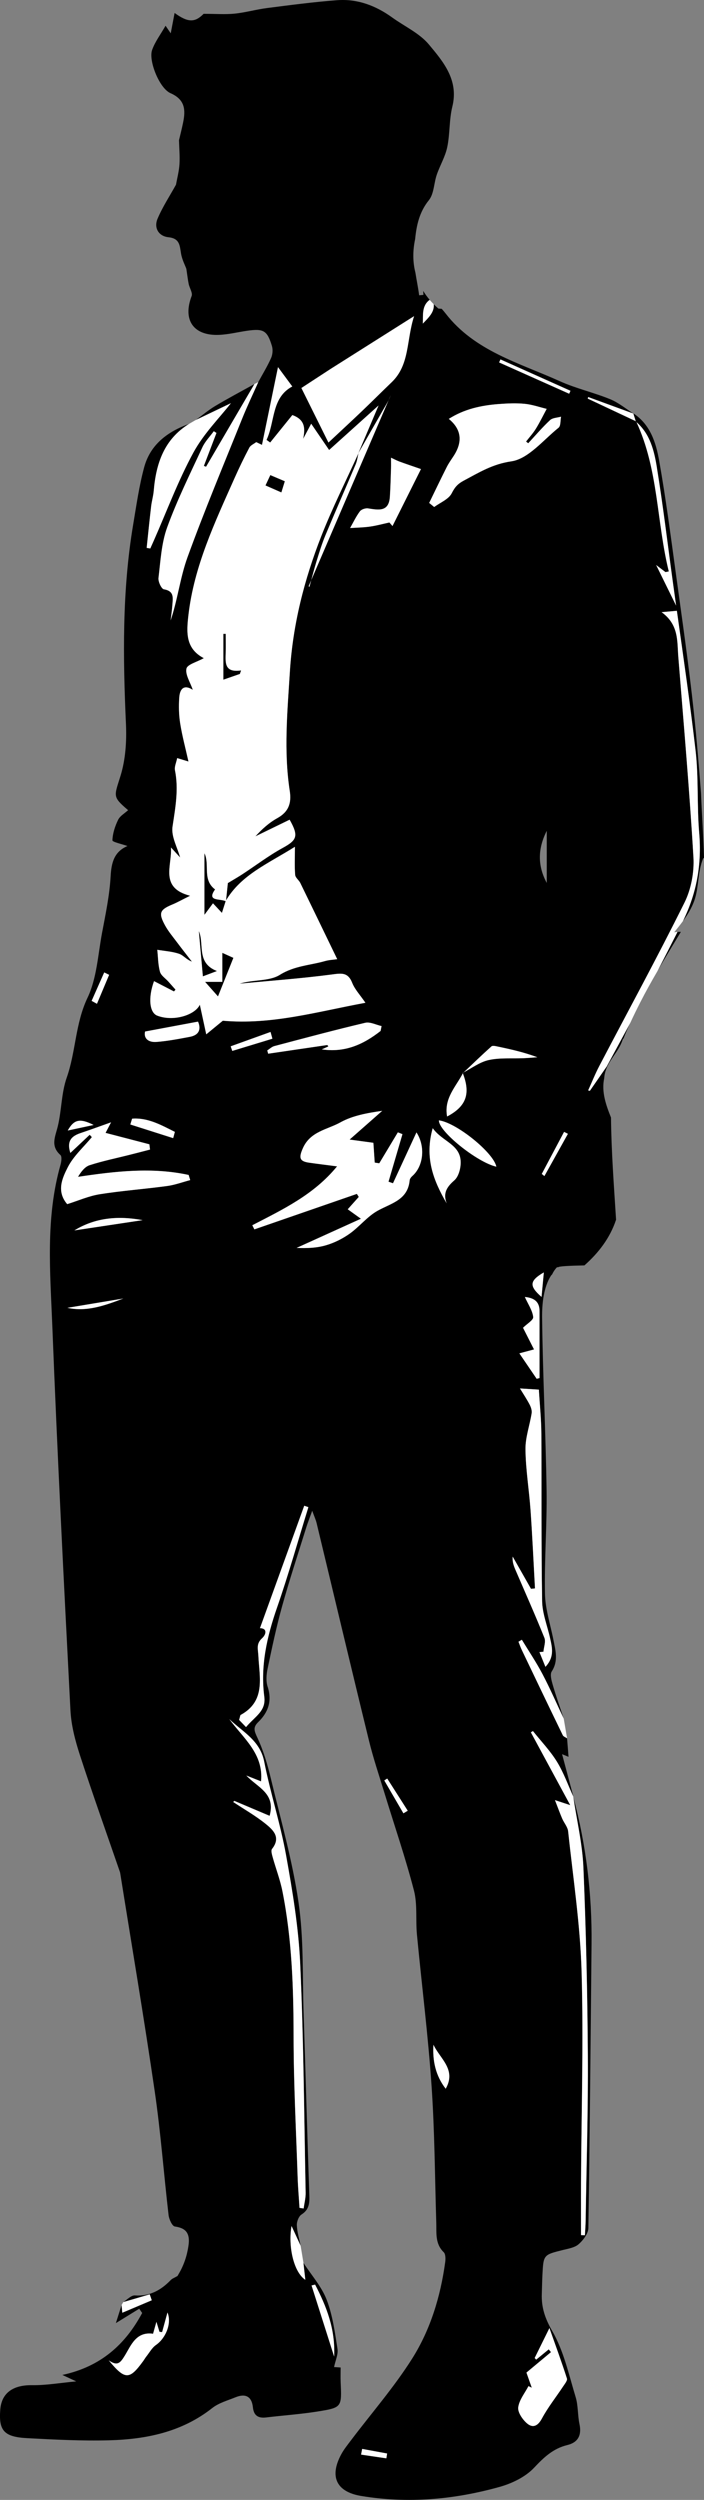 <?xml version="1.0" encoding="UTF-8"?>
<svg id="Layer_2" data-name="Layer 2" xmlns="http://www.w3.org/2000/svg" viewBox="0 0 269.09 954.48">
  <rect x="0" y="0" width="269.09" height="954.48" fill="#808080" stroke="none"/>
  <defs>
    <style>
      .cls-1, .cls-2 {
        stroke-width: 0px;
      }

      .cls-2 {
        fill: #fff;
      }
    </style>
  </defs>
  <g id="Layer_1-2" data-name="Layer 1">
    <g>
      <path class="cls-1" d="m258.94,355.81c-2.53,4.99-5.08,9.98-7.66,14.94,2.92-5.03,5.96-9.99,8.97-14.96-.5,0-.93,0-1.3.02Z"/>
      <path class="cls-1" d="m219.11,686.01c.15.98.3,1.97.47,2.95,1.33,8.03,3.07,16.04,3.41,24.11,1.01,23.94,1.54,47.91,1.69,71.87.13,20.97-.52,41.94-.84,62.92-.03,1.86-.18,3.72-.28,5.59l.38.09c.56-.96.94-1.96.95-2.89.57-36.14.85-72.29,1.22-108.44.2-19.05-2.06-37.79-7-56.2ZM82.27,155.01c-2.6,1.55-4.94,3.54-7.39,5.33,5.01-2.4,10.02-4.8,13.39-6.41-3.2,4.11-7.45,8.57-11.05,13.62l1.56.85c.92-1.27,1.99-2.47,2.91-3.75.34.22.68.44,1.02.66-1.61,4.19-3.21,8.39-4.82,12.59.29.11.57.22.85.32,6.16-10.52,12.32-21.05,18.48-31.58-4.99,2.77-10.05,5.44-14.95,8.37Z"/>
      <path class="cls-1" d="m138.75,132.21c.44-.44.79-.86.98-1.04-.37.28-.71.6-.98,1.04Z"/>
      <path class="cls-1" d="m67.86,868.98c.41-.66.78-1.31,1.1-1.94-.38.65-.75,1.29-1.1,1.94Z"/>
      <path class="cls-1" d="m267.94,302.82c-.79-10.16-1.64-20.67-2.76-31.16-1.88-17.49-4.41-34.91-6.8-52.35-1.99-14.47-3.87-28.97-6.42-43.35-1.22-6.92-3.36-13.88-9.91-18.15v.05c-2.92-1.86-5.68-4.16-8.85-5.45-6.3-2.57-13.05-4.08-19.24-6.87-15.48-6.99-32.52-11.47-43.65-25.87-.47-.6-.97-1.19-1.48-1.76-.42-.03-.85-.05-1.27-.09-.63-.54-1.22-1.1-1.78-1.66.33,3-2.02,5.17-4.16,7.39.14-3.26-.48-6.78,2.62-9.06-.94-1.1-1.76-2.24-2.48-3.41.03.5.06,1.01.09,1.51-.55.05-1.09.11-1.64.16-.37-2.88-.98-5.77-1.43-8.65-1.04-4.09-1.04-8.42-.1-12.82.51-5.18,1.59-10.32,5.24-14.83,1.99-2.46,1.91-6.51,3.03-9.75,1.22-3.56,3.25-6.9,4-10.53,1.06-5.06.71-10.43,1.94-15.43,2.52-10.15-3.42-17.13-8.95-23.75-3.62-4.33-9.32-6.91-14.06-10.33-6.29-4.53-13.27-7.16-21.02-6.58-8.94.67-17.85,1.85-26.75,2.99-4.16.53-8.24,1.71-12.41,2.14-3.57.36-7.21.07-11.87.07-3.2,3.23-5.79,3.54-11.09-.33-.55,2.92-1.02,5.37-1.48,7.78-.64-.93-1.31-1.91-1.98-2.9-1.88,3.3-4.02,6.09-5.14,9.26-1.44,4.06,2.78,14.63,7.03,16.49,5.6,2.45,5.81,6.38,4.82,11.2-.46,2.27-1.04,4.51-1.57,6.77.08,3.06.36,6.13.18,9.17-.16,2.61-.86,5.19-1.32,7.78-2.39,4.32-5.14,8.49-7.06,13.02-1.48,3.51.44,6.66,4.12,7.05,4.3.45,4.34,3.02,4.84,6.12.37,2.38,1.57,4.62,2.05,5.95.38,2.49.56,4.15.89,5.77.33,1.58,1.59,3.42,1.12,4.64-3.45,9.06.62,15.17,10.39,14.81,3.64-.14,7.24-1.06,10.86-1.58,6.23-.89,7.65-.11,9.45,5.82.43,1.4.27,3.28-.33,4.62-1.41,3.16-3.24,6.13-4.9,9.18-.17.39-.35.78-.52,1.17-1.92,4.26-3.92,8.48-5.66,12.81-7.07,17.59-14.41,35.09-20.88,52.89-2.81,7.72-3.75,16.12-6.45,24.12.23-1.96.54-3.91.67-5.88.17-2.6.85-5.33-3.23-6-.95-.16-2.25-2.93-2.08-4.34.79-6.49,1.12-13.26,3.32-19.31,3.8-10.45,8.78-20.47,13.46-30.58.39-.84.89-1.62,1.44-2.38l-1.56-.85c-1.19,1.69-2.32,3.44-3.31,5.26-5.85,10.75-10.15,22.35-15.12,33.58-.44,1.02-.9,2.03-1.35,3.04-.46-.08-.92-.15-1.38-.22.56-5.29,1.09-10.58,1.71-15.86.23-1.97.82-3.91.99-5.89.88-10.48,3.98-19.76,13.55-25.63-8.21,2.94-14.82,7.85-17.19,16.53-1.95,7.19-2.99,14.64-4.23,22-4.24,25.27-3.89,50.7-2.74,76.19.29,6.53-.17,13.45-2.07,19.63-2.46,7.95-3.19,7.96,2.89,13.15-1.32,1.21-3.1,2.19-3.82,3.68-1.19,2.43-2.09,5.19-2.18,7.84-.03.64,3.61,1.4,5.75,2.17-5.05,2.15-6.15,6.27-6.44,11.59-.4,7.26-1.94,14.48-3.29,21.66-1.56,8.32-1.99,17.27-5.54,24.69-4.69,9.84-4.45,20.53-7.94,30.47-2.07,5.87-1.94,12.47-3.42,18.6-.95,3.93-2.91,7.5,1.01,10.97.63.55.37,2.52.04,3.69-5.79,20.3-3.95,41.05-3.14,61.62,1.91,48.94,4.4,97.85,6.93,146.76.3,5.71,1.81,11.48,3.59,16.96,4.88,14.99,10.2,29.84,15.33,44.74.06.16.08.33.11.49,4.44,27.78,9.14,55.52,13.2,83.36,2.28,15.64,3.45,31.45,5.28,47.16.19,1.57,1.38,4.17,2.38,4.31,2.38.33,3.74,1.09,4.49,2.14,1.33,1.86.93,4.64.28,7.62-.39,1.8-1.12,4.29-2.59,7.12-.01.02-.03.04-.04.07-.32.63-.69,1.28-1.1,1.94-1.21.71-2.06.99-2.6,1.56-3.76,3.89-8.01,6.26-13.71,5.87-1.43-.09-2.97,1.65-4.46,2.55,3.38-.99,6.76-1.97,10.14-2.96.25.75.51,1.5.77,2.26-3.58,1.51-7.16,3.03-11.26,4.76-.11-1.18-.19-2.05-.27-2.92-.61,1.92-1.22,3.85-2.18,6.88,3.73-2.3,6.33-3.9,8.93-5.5.37.55.75,1.09,1.12,1.64-6.42,11.97-15.79,20.5-30.51,23.65,2.24,1.04,3.44,1.59,5.32,2.46-6.19.57-11.55,1.52-16.89,1.45-7.2-.11-11.63,2.9-12.15,9.26-.66,8.05,1.37,10.49,10.22,10.96,10.47.56,20.97,1.1,31.44.82,14.16-.38,27.73-3.16,39.33-12.29,2.52-1.99,5.92-2.91,8.99-4.16,3.71-1.5,6.13-.3,6.57,3.81.33,3.2,2,4.27,5.03,3.92,6.6-.79,13.25-1.24,19.8-2.29,9.19-1.47,9.15-1.65,8.72-11.1-.08-1.81-.01-3.63-.01-5.69-1.15-.07-2.16-.14-2.51-.16.51-2.51,1.64-4.86,1.3-6.98-1-6.34-1.86-12.87-4.16-18.79-1.96-5.05-5.83-9.37-8.86-14.02.24,2.07.47,4.14.73,6.48-4.37-2.86-6.66-12.59-5.27-20.55,1.09,2.38,2.28,4.96,3.47,7.55-.52-2.61-1.33-5.2-1.44-7.83-.06-1.38.71-3.42,1.78-4.1,2.9-1.85,3.1-4.27,2.99-7.29-.8-23.31-1.42-46.61-2.19-69.92-.46-13.97.09-28.11-1.92-41.86-2.33-16.03-6.83-31.75-10.63-47.55-1.26-5.25-2.82-10.53-5.09-15.39-1.16-2.48-1.84-3.93.26-5.96,3.87-3.75,5.41-8.08,3.64-13.54-.69-2.11-.48-4.7-.01-6.94,1.67-7.96,3.35-15.93,5.53-23.76,2.81-10.08,6.1-20.03,9.21-30.03.57-1.84,1.29-3.63,2.31-6.46.84,2.3,1.38,3.47,1.68,4.7,6.67,27.67,13.23,55.36,20,83.01,1.65,6.77,3.9,13.4,5.94,20.07,3.79,12.39,8.01,24.66,11.26,37.18,1.39,5.36.61,11.25,1.15,16.86,1.83,19.22,4.26,38.38,5.58,57.63,1.2,17.44,1.27,34.95,1.81,52.43.12,3.94-.49,7.97,2.84,11.21.74.71.74,2.54.57,3.79-1.79,13.09-5.62,25.72-12.61,36.8-6.89,10.91-15.47,20.75-23.29,31.08-1.4,1.86-2.9,3.69-3.97,5.74-4.45,8.45-1.57,14.09,7.68,15.64,17.92,3,35.59,1.4,52.92-3.43,4.79-1.33,9.93-3.81,13.24-7.33,3.77-4,7.3-7.35,12.73-8.67,4.04-.98,5.53-3.72,4.63-7.96-.73-3.41-.47-7.07-1.48-10.37-2.59-8.53-4.53-17.56-8.91-25.14-2.78-4.81-4.2-9.03-4.02-14.22.09-2.5.12-5,.25-7.49.4-7.48.42-7.44,7.87-9.3,2.09-.52,4.52-.9,6-2.23.98-.87,2.01-2.04,2.73-3.28l-.38-.09c-.49-.02-.99-.05-1.48-.07,0-6.7-.03-13.41,0-20.12.14-26.81.99-53.64.22-80.42-.51-17.9-3.24-35.75-5.14-53.61-.18-1.69-1.57-3.23-2.28-4.89-.85-1.97-1.58-3.99-2.76-7.03,2.42.79,3.45,1.13,5.84,1.91-5.36-9.9-10.2-18.85-15.05-27.8.26-.17.52-.33.79-.5,3.1,3.9,6.6,7.54,9.19,11.75,2.55,4.14,4.21,8.85,6.25,13.32.02.05.05.1.07.15-1.46-5.47-2.92-10.95-4.37-16.39.42.18,1.19.5,2.47,1.02-.21-2.61-.38-4.84-.56-7.07-.56-.39-1.38-.65-1.64-1.19-5.28-10.86-10.5-21.75-15.71-32.64-.47-.99-.82-2.03-1.23-3.05.43-.25.86-.5,1.28-.76,2.65,4.37,5.52,8.61,7.9,13.12,2.92,5.55,5.43,11.32,8.11,16.99-1.4-4.26-2.91-8.49-4.16-12.79-.48-1.68-1.17-4.04-.41-5.22,2.61-4.04,1.44-7.99.64-12.05-1.15-5.86-3.11-11.71-3.23-17.59-.26-13.13.81-26.27.62-39.39-.33-21.98-1.45-43.95-1.71-65.92-.07-5.49.59-11.83,3.4-16.17.1-.16.24-.29.4-.42.46-.99,1.08-1.93,1.86-2.76.18-.02.36-.02.53-.03.25-.37,4.22-.58,9.98-.69,5.43-4.8,9.8-10.5,12.1-17.45-.82-13-1.81-25.99-1.94-39.01-1.96-4.85-3.69-9.87-2.6-14.99.05-.59.12-1.19.26-1.79,1.12-5.07,5.4-8.25,6.85-13.15.02-.06.1-.12.24-.18.81-2.04,1.68-4.06,2.6-6.05-2.95,5.5-5.95,10.97-8.91,16.47.01.01.01.02.02.03-2.19,3.15-4.38,6.31-6.56,9.47-.21-.06-.43-.11-.64-.17,1.41-3.1,2.67-6.28,4.25-9.3,10.89-20.78,22.14-41.39,32.58-62.4,1.13-2.27,2-4.82,2.58-7.45.07-.33.14-.66.21-.99.57-2.96.79-5.98.63-8.82-1.49-25.56-3.73-51.08-5.78-76.61-.48-5.9.26-12.22-6.39-17.02,2.36-.22,3.56-.33,5.83-.53,2.51,17.78,5.1,35.56,7.15,53.4,1.2,10.38.49,20.97,1.39,31.41.55,6.38.23,12.57-1.01,18.55-.06.34-.14.68-.21,1.01-1.07,4.83-2.74,9.55-5.03,14.15,1.77-2.41,3.35-4.94,4.37-7.81,1.86-5.26,1.22-10.97,3.39-16.14.04-.09.16-.16.33-.23-.2-8.24-.83-16.49-1.15-24.72ZM59.61,895.33c-1.52,1.06-2.5,2.91-3.7,4.42-.41.51-.73,1.1-1.12,1.64-5.3,7.3-6.95,7.35-13.17-.15,3.3,2.28,4.37.94,6.1-1.88,2.35-3.81,4.25-9.25,10.79-8.32.36-1.27.75-2.65,1.28-4.55.51,1.67.84,2.75,1.17,3.83.34.03.68.06,1.02.09.65-2.4,1.3-4.79,2.04-7.49,1.71,4.11-.65,9.8-4.41,12.41Zm60.83-23.06c4.31,8.31,7.76,16.85,7.28,27.49-3.1-9.76-5.87-18.46-8.64-27.16l1.36-.33Zm29.01-693.53c.04-1.33,0-2.66,0-3.98,1.07.5,2.11,1.07,3.21,1.48,2.42.89,4.86,1.7,8.23,2.87-3.72,7.45-7.29,14.59-10.87,21.74-.39-.46-.79-.91-1.19-1.36-2.47.53-4.92,1.22-7.42,1.57-2.51.36-5.06.39-7.6.56,1.22-2.15,2.28-4.42,3.75-6.38.57-.76,2.14-1.28,3.14-1.12,3.99.61,7.93,1.43,8.31-4.45.24-3.64.32-7.29.44-10.93Zm-24.34,220.25c-7.54,1.11-15.07,2.22-22.61,3.32l-.34-1.24c.9-.57,1.73-1.4,2.71-1.66,11.55-3.06,23.1-6.15,34.72-8.89,1.89-.44,4.17.79,6.26,1.25-.12.62-.25,1.23-.38,1.85-6.43,5.04-13.47,8.37-22.47,7.04.84-.37,1.68-.75,2.52-1.12l-.41-.55Zm-36.33,2.26c-.2-.59-.4-1.17-.6-1.76,5.07-1.83,10.15-3.65,15.23-5.48.24.86.47,1.72.71,2.58-5.11,1.55-10.23,3.11-15.34,4.66Zm-29.89-26.63c2.57,1.33,5.1,2.64,7.62,3.94.19-.23.38-.46.58-.7-.91-1.02-1.82-2.05-2.74-3.07-1.1-1.24-2.81-2.31-3.2-3.75-.74-2.68-.73-5.58-1.03-8.39,2.81.48,5.72.65,8.37,1.56,1.61.54,2.81,2.25,4.87,2.97-1.9-2.45-3.82-4.88-5.68-7.36-1.6-2.13-3.35-4.19-4.61-6.51-2.57-4.71-1.99-5.95,2.88-7.96,1.81-.75,3.53-1.73,6.72-3.32-11.86-3.07-6.82-11.56-7.33-18.44,1.26,1.37,2.51,2.74,3.52,3.84-1.03-3.78-3.48-8.01-2.92-11.79,1.08-7.21,2.41-14.23.94-21.53-.27-1.32.49-2.85.84-4.63,1.45.44,2.57.78,4.32,1.31-1.16-5.24-2.42-9.88-3.17-14.6-.51-3.23-.58-6.59-.35-9.86.21-3,1.58-5.19,5.18-2.91-1.01-2.98-2.92-5.8-2.43-8.1.34-1.61,3.99-2.51,6.55-3.95-.03.51.11-.03,0-.09-6.95-3.69-6.55-9.82-5.8-16.36,2.14-18.71,10.11-35.42,17.62-52.3,1.75-3.95,3.64-7.85,5.66-11.67.48-.92,1.74-1.42,2.64-2.11.73.35,1.46.7,2.19,1.06.15-.73.3-1.44.45-2.17h0c1.98-9.58,3.93-19.06,5.67-27.52,1.11,1.49,3.22,4.34,5.46,7.37-8.02,4.27-6.54,13.42-9.85,20.41.47.33.94.67,1.4,1,2.83-3.5,5.66-7.01,8.47-10.48,4.87,1.74,4.98,5.09,4.12,9.09.88-1.65,1.76-3.3,3.08-5.78,2.39,3.5,4.55,6.66,6.85,10.03,6.07-5.47,12.19-10.98,18.9-17.01-2.8,6.58-5.29,12.45-7.78,18.32.03-.05.06-.11.09-.16,3.17-5.53,6.32-11.06,9.5-16.58.72-1.25,1.47-2.48,2.1-3.75-9.87,22.93-19.74,45.86-29.61,68.78.65-2.41,1.29-4.83,2.03-7.21,1.03-3.34,2.05-6.69,3.39-9.91,3.78-9.05,7.74-18.03,11.56-27.07.56-1.33.73-2.82,1.07-4.24-4.78,10.54-10,20.89-14.22,31.64-6.52,16.62-10.9,33.73-12.02,51.79-.94,15.25-2.38,30.4-.03,45.6.71,4.61-.47,7.93-4.76,10.31-3.13,1.73-5.86,4.18-8.38,6.96,4.37-2.13,8.75-4.26,13.08-6.36,3.54,6.24,2.8,7.79-2.62,10.76-5.36,2.93-10.27,6.67-15.39,10.03-1.57,1.03-3.19,1.95-5.6,3.41-.14,1.35-.41,3.96-.69,6.64,5.89-9.85,16.07-14.02,26.33-20.48,0,4.47-.17,7.62.1,10.74.09,1.07,1.42,1.98,1.96,3.08,4.65,9.51,9.25,19.06,14.11,29.09-1.51.22-3.1.28-4.59.7-5.78,1.65-11.75,1.79-17.34,5.28-4.07,2.55-10.23,1.75-15.38,3.37,11.72-1.11,23.47-1.96,35.13-3.48,3.7-.49,6.24-1.02,7.91,3.17,1,2.51,3.02,4.63,5.05,7.61-18.42,3.39-35.78,8.51-54.51,6.85-1.27,1.05-3.27,2.69-6.33,5.2-1-4.61-1.8-8.32-2.44-11.32-1.89,4.05-10.25,6.55-16.31,4.17-2.92-1.15-3.53-6.73-1.2-13.16Zm-3.43,19.22c6.91-1.3,13.28-2.49,20.23-3.78,1.22,2.84.48,5.13-3.17,5.82-4.21.79-8.45,1.61-12.7,1.93-3.15.24-4.98-1.39-4.36-3.97Zm-4.97,33.27c6.05-.45,11.14,2.47,16.34,5.05-.22.8-.43,1.6-.65,2.39-5.45-1.73-10.91-3.47-16.37-5.21.23-.74.45-1.48.68-2.23Zm-10.66-55.83c.63.31,1.25.62,1.87.92-1.55,3.69-3.1,7.37-4.65,11.05-.68-.37-1.35-.74-2.03-1.11,1.61-3.62,3.21-7.24,4.81-10.86Zm-4.05,58.25c-3.37.72-6.56,1.4-9.89,2.11,2.39-4.26,4.67-4.75,9.89-2.11Zm-10.02,69.81c7.12-1.18,14.24-2.37,21.36-3.55-6.95,2.62-13.9,5.18-21.36,3.55Zm2.67-29.56c8.08-4.97,16.9-5.62,26.07-3.93-8.69,1.31-17.38,2.62-26.07,3.93Zm35.41-16.95c-8.56,1.16-17.19,1.79-25.71,3.14-4.2.66-8.22,2.46-12.45,3.79-4.2-4.92-1.88-9.94.22-14.06,2.18-4.3,6.06-7.72,9.21-11.53-.28-.3-.56-.6-.83-.9-2.32,2.18-4.63,4.35-7.39,6.95-1.48-4.68.56-6.46,3.91-7.59,3.92-1.32,7.82-2.75,11.65-4.11-.48.91-1.19,2.28-2.11,4.03,5.76,1.5,11.26,2.93,16.75,4.36.08.67.16,1.34.24,2.01-2.6.67-5.19,1.35-7.79,2-5.11,1.29-10.29,2.35-15.29,3.97-1.84.59-3.27,2.49-4.44,4.45,14.37-2.14,28.29-3.75,42.29-.72.2.65.39,1.3.59,1.95-2.95.77-5.85,1.86-8.85,2.26Zm37.14,219.75c2.36,11.99,6.2,23.71,8.36,35.73,2.47,13.72,4.78,27.6,5.41,41.49,1.31,29.11,1.49,58.27,2.07,87.4.04,2-.5,4-.77,6.01-.52-.08-1.04-.15-1.57-.22-.24-3.92-.59-7.84-.72-11.76-.59-17.82-1.52-35.65-1.54-53.48-.02-18.71-.61-37.32-4.27-55.7-.87-4.38-2.51-8.59-3.7-12.9-.29-1.06-.76-2.61-.26-3.24,3.5-4.43.39-7.28-2.52-9.62-3.85-3.08-8.2-5.55-12.33-8.29l.42-.41c4.42,1.87,8.83,3.74,13.49,5.71,2.42-8.6-4.64-10.84-8.9-15.39,1.91.75,3.82,1.51,5.63,2.23,1.05-10.53-6.78-16.47-12.13-23.78,5.12,4.9,11.74,8.13,13.33,16.22Zm4.94-58.87c-3.87,11.12-6.43,22.33-4.9,34.05.73,5.56-3.41,7.43-6.98,11.66-1.23-1.28-2.1-2.19-2.64-2.74.4-1.32.4-1.79.6-1.9,9.68-5.29,7.15-14.35,6.76-22.58-.12-2.51-.94-4.54,1.39-6.67,1.71-1.57,2.02-3.83-.78-3.88,5.59-15.43,11.25-31.08,16.92-46.74.53.18,1.06.36,1.59.54-3.95,12.76-7.57,25.65-11.96,38.26Zm48.27,78.63c-2.43-4.19-4.87-8.37-7.31-12.56.38-.24.75-.48,1.12-.72,2.62,4.1,5.23,8.19,7.84,12.29l-1.65.99Zm3.4-243.32c-.47.41-.97,1.06-1.02,1.65-.71,7.54-7.09,8.72-12.29,11.63-3.94,2.2-6.91,6.08-10.66,8.74-2.7,1.91-5.83,3.47-8.99,4.4-3.53,1.04-7.33,1.19-11.27,1.03,7.82-3.55,15.65-7.09,24.59-11.14-2.61-1.87-3.72-2.66-5.04-3.61,1.43-1.6,2.83-3.16,4.22-4.72-.24-.38-.49-.77-.73-1.16l-39.18,13.55-.78-1.57c11.6-6.01,23.51-11.6,32.4-22.49-4.01-.52-7.39-.93-10.75-1.41-3.8-.54-3.83-2.07-2.34-5.49,2.84-6.46,9.36-7.11,14.35-9.88,4.67-2.6,10.24-3.59,15.98-4.41-3.91,3.44-7.83,6.89-12.46,10.97,3.48.47,6.3.85,9.09,1.23.18,2.64.34,5.1.51,7.56.58.09,1.16.18,1.74.27l7.11-11.82c.58.23,1.17.46,1.75.69-1.78,6.05-3.56,12.1-5.33,18.15.57.2,1.14.4,1.72.6,2.93-6.36,5.87-12.72,8.97-19.43,3.55,5.51,2.6,12.98-1.59,16.66Zm-9.91,489.59c-3.22-.48-6.44-.95-9.66-1.43l.41-2.17c3.18.58,6.35,1.17,9.53,1.75-.1.62-.19,1.23-.28,1.85Zm43.61-801.38c8.92,3.99,17.84,7.99,26.76,11.98-.17.37-.33.75-.5,1.12l-26.77-11.95c.17-.38.34-.77.51-1.15Zm-20.52,41.09c.75-1.48,1.74-2.84,2.64-4.23q5.34-8.22-1.86-14.15c5.93-3.78,12.38-5.16,19.06-5.67,3.29-.25,6.65-.41,9.93-.09,2.84.27,5.62,1.26,8.42,1.93-1.36,2.53-2.61,5.12-4.12,7.55-1.08,1.75-2.49,3.29-3.76,4.92l.82.67c2.76-2.98,5.4-6.09,8.36-8.85.97-.9,2.77-.89,4.19-1.3-.29,1.44-.07,3.51-.96,4.22-5.85,4.69-11.52,11.88-18.05,12.83-7.22,1.05-12.28,4.23-18.09,7.31-2.43,1.29-3.48,2.52-4.7,4.89-1.17,2.29-4.38,3.53-6.69,5.23-.63-.51-1.27-1.03-1.9-1.55,2.23-4.57,4.42-9.17,6.71-13.71Zm38.22,138.89v19.91c-3.64-6.71-3.38-13.28,0-19.91Zm-32.08,92.61c2.98,7.73,1.35,12.6-6.02,16.47-1.28-6.95,3.39-11.37,6.02-16.47Zm-11.51,20.93c3.67,5.18,10.72,6.16,10.69,13.14-.01,2.31-.83,5.37-2.43,6.76-2.86,2.51-4.42,4.87-2.93,8.8-5.03-8.67-8.53-17.39-5.33-28.7Zm.27,349.94c2.47,5.34,8.86,9.45,4.68,16.8-3.85-4.98-5.07-10.66-4.68-16.8Zm2.1-352.93c6.69.89,20.87,12.32,21.94,17.69-7.38-1.67-22.21-13.62-21.94-17.69Zm19-23.03c-3.33.75-6.32,2.97-9.44,4.65,3.48-3.32,6.95-6.66,10.53-9.87.44-.39,1.6-.09,2.39.07,5.01,1.05,10,2.15,15.13,4.08-1.76.13-3.51.28-5.27.36-4.46.2-9.05-.24-13.34.71Zm13.15,102.22c1.5-1.5,4.02-2.95,3.89-4.11-.28-2.49-1.93-4.84-3.2-7.66,3.64.36,5.62,1.85,5.62,5.45v25.5l-1.11.29c-2.17-3.19-4.35-6.38-6.6-9.7,1.75-.47,3.25-.87,5.6-1.5-1.73-3.41-3.25-6.41-4.2-8.27Zm2.07,404.08c.42.21.84.41,1.27.61-.82-2.3-1.63-4.6-2.05-5.78,3.53-2.93,6.46-5.37,9.39-7.81-.29-.35-.58-.7-.87-1.05-1.59,1.31-3.19,2.62-4.78,3.92-.2-.2-.39-.41-.59-.62,1.61-3.26,3.22-6.52,5.64-11.42,2.52,7.14,4.74,13.15,6.69,19.25.24.78-.83,2.07-1.46,3.01-2.7,4.08-5.79,7.95-8.1,12.24-1.61,2.99-3.55,3.79-5.81,1.79-1.66-1.47-3.5-4.17-3.24-6.05.37-2.82,2.51-5.4,3.91-8.09Zm8.25-285.6c.78,3.56,1.77,7.16-1.76,10.97-.96-2.35-1.62-3.99-2.29-5.63.51-.04,1.01-.08,1.52-.12.16-1.79.97-3.84.38-5.32-3.47-8.64-7.27-17.14-10.95-25.68-.7-1.62-1.37-3.26-1.17-5.32,2.33,4.1,4.66,8.19,6.99,12.29l1.53-.15c-.55-9.93-1-19.87-1.69-29.79-.55-7.77-1.85-15.51-1.95-23.28-.06-4.6,1.64-9.21,2.36-13.84.17-1.03-.25-2.29-.76-3.26-1.06-2.05-2.36-3.98-3.71-6.19,2.41.15,4.64.29,7.22.45.33,5.64.92,11.25.96,16.86.14,21.31-.07,42.63.29,63.94.08,4.7,1.99,9.38,3.03,14.07Zm-3.25-130.26c-4.8-4.18-4.62-6.14.88-9.36-.3,3.17-.58,6.19-.88,9.36Zm1.1-46.14l-1.01-.82,8.53-16.05c.48.25.97.49,1.46.74l-8.98,16.13Zm16.56-296.84c.06-.2.11-.4.17-.6,5.75,2.1,11.5,4.21,17.26,6.31.3.97.61,1.94.92,2.91-6.12-2.87-12.23-5.75-18.35-8.62Zm26.15,63.53c1.06.81,2.31,1.76,3.57,2.71.42-.08.84-.17,1.26-.25-4.68-18.89-3.92-38.84-12.35-57,5.24,4.58,6.78,11.03,7.8,17.36,2.32,14.27,4.04,28.63,6,42.95.44,3.25.9,6.49,1.35,9.73-2.7-5.49-5.18-10.53-7.63-15.5Z"/>
      <path class="cls-2" d="m98.72,145.9c-2.07,4.66-4.28,9.26-6.18,13.98-7.07,17.59-14.41,35.08-20.88,52.89-2.8,7.72-3.74,16.12-6.44,24.11.23-1.96.54-3.91.67-5.87.17-2.6.85-5.33-3.23-6.01-.95-.16-2.24-2.93-2.07-4.34.79-6.49,1.12-13.26,3.32-19.31,3.8-10.44,8.78-20.46,13.46-30.57,1.04-2.24,2.88-4.1,4.36-6.13.34.22.68.43,1.01.65-1.6,4.2-3.21,8.4-4.81,12.59.28.11.56.22.84.32,6.16-10.53,12.33-21.06,18.49-31.58.5-.25.99-.49,1.49-.74Z"/>
      <path class="cls-2" d="m74.88,160.34c5.01-2.4,10.03-4.8,13.39-6.41-4.26,5.48-10.4,11.59-14.36,18.87-5.85,10.75-10.15,22.35-15.11,33.58-.45,1.01-.9,2.02-1.36,3.03-.46-.07-.92-.15-1.38-.22.56-5.29,1.09-10.57,1.71-15.85.23-1.98.82-3.92.99-5.9.88-10.48,3.98-19.75,13.55-25.63.86-.5,1.71-.99,2.57-1.49Z"/>
      <path class="cls-2" d="m216.75,663.7c-.56-.39-1.38-.66-1.64-1.19-5.28-10.86-10.49-21.74-15.7-32.63-.47-.99-.83-2.04-1.23-3.06.43-.25.86-.5,1.29-.75,2.65,4.36,5.52,8.61,7.89,13.12,2.92,5.55,5.43,11.32,8.11,16.99.43,2.51.86,5.02,1.29,7.53Z"/>
      <path class="cls-2" d="m115.98,863.97c.23,2.07.46,4.13.73,6.48-4.37-2.86-6.66-12.6-5.27-20.55,1.09,2.37,2.28,4.96,3.47,7.54.36,2.18.72,4.35,1.08,6.53Z"/>
      <path class="cls-2" d="m47.09,878.96c3.38-.99,6.76-1.98,10.14-2.96.26.75.52,1.51.78,2.26-3.58,1.52-7.16,3.03-11.26,4.76-.11-1.19-.19-2.05-.27-2.92.21-.38.41-.76.62-1.14Z"/>
      <path class="cls-2" d="m137.03,173.02c-4.77,10.53-10,20.89-14.21,31.64-6.52,16.62-10.9,33.73-12.02,51.79-.95,15.25-2.39,30.41-.04,45.61.71,4.61-.47,7.93-4.76,10.31-3.13,1.73-5.86,4.18-8.38,6.96,4.38-2.13,8.75-4.26,13.08-6.36,3.54,6.25,2.8,7.79-2.62,10.76-5.36,2.93-10.26,6.67-15.39,10.03-1.56,1.02-3.19,1.95-5.6,3.41-.15,1.4-.44,4.2-.73,6.99-2-1.17-7.59.22-4.18-4.57-4.94-3.73-1.96-9.46-4.04-13.78v23.43c.59-.8,1.83-2.45,3.26-4.38,1.4,1.5,2.35,2.52,3.41,3.65.53-1.65.98-3.06,1.43-4.48,5.86-10.03,16.14-14.21,26.48-20.72,0,4.47-.17,7.62.1,10.74.09,1.07,1.42,1.98,1.96,3.08,4.65,9.52,9.25,19.06,14.11,29.09-1.52.22-3.1.28-4.59.7-5.78,1.65-11.75,1.79-17.35,5.28-4.07,2.54-10.23,1.75-15.38,3.37,11.72-1.11,23.47-1.96,35.14-3.49,3.69-.48,6.24-1.02,7.9,3.17,1,2.52,3.02,4.63,5.06,7.61-18.43,3.39-35.79,8.51-54.51,6.85-1.27,1.05-3.27,2.68-6.33,5.2-1-4.62-1.8-8.32-2.45-11.32-1.89,4.05-10.25,6.55-16.31,4.17-2.92-1.15-3.53-6.73-1.2-13.16,2.58,1.33,5.1,2.64,7.63,3.94.19-.23.38-.47.58-.7-.91-1.03-1.82-2.05-2.73-3.08-1.11-1.24-2.81-2.31-3.2-3.74-.74-2.69-.73-5.58-1.03-8.39,2.8.48,5.72.64,8.37,1.55,1.6.55,2.81,2.25,4.87,2.97-1.9-2.45-3.82-4.88-5.68-7.36-1.59-2.13-3.34-4.19-4.61-6.51-2.57-4.71-1.99-5.95,2.88-7.97,1.81-.75,3.53-1.73,6.72-3.31-11.86-3.08-6.82-11.56-7.32-18.44,1.25,1.37,2.51,2.74,3.51,3.84-1.02-3.78-3.48-8.01-2.91-11.79,1.08-7.22,2.4-14.24.93-21.54-.27-1.32.49-2.85.84-4.63,1.45.44,2.57.78,4.32,1.31-1.17-5.24-2.43-9.88-3.17-14.6-.51-3.23-.58-6.59-.35-9.86.21-3,1.57-5.19,5.18-2.91-1.01-2.97-2.92-5.79-2.43-8.1.34-1.6,3.98-2.51,6.55-3.95-.04.51.1-.03,0-.09-6.95-3.69-6.55-9.82-5.8-16.35,2.15-18.72,10.11-35.43,17.62-52.31,1.76-3.95,3.64-7.85,5.66-11.67.48-.91,1.74-1.42,2.64-2.11.73.35,1.46.71,2.2,1.06,2.12-10.29,4.24-20.59,6.12-29.69,1.11,1.5,3.21,4.34,5.45,7.37-8.01,4.28-6.54,13.43-9.84,20.41.47.33.93.67,1.4,1,2.83-3.5,5.66-7.01,8.47-10.48,4.87,1.74,4.98,5.09,4.13,9.09.88-1.65,1.76-3.3,3.08-5.78,2.39,3.5,4.55,6.66,6.85,10.03,6.07-5.46,12.19-10.98,18.9-17.01-2.79,6.59-5.28,12.45-7.77,18.32l.12-.13Zm-53.71,207.39c2.17-5.43,3.94-9.85,5.87-14.68-.68-.31-2.17-.98-4.19-1.89v11.06h-6.58c1.95,2.2,3.18,3.58,4.9,5.52Zm8.34-123.1c.15-.44.31-.89.46-1.33-6.32.94-5.99-2.87-5.88-6.58.07-2.46.01-4.92.01-7.38-.29,0-.58,0-.86,0v17.46c2.3-.8,4.29-1.49,6.27-2.18Zm9.84-71.98c2.23.98,4.04,1.77,6.04,2.65.55-1.78.98-3.15,1.31-4.24-1.91-.81-3.6-1.52-5.52-2.34-.48,1.02-1.09,2.33-1.83,3.92Zm-25.48,170.22c.5,5.54.99,11.09,1.54,17.2,2.47-.93,3.9-1.47,5.32-2.01-7.92-3.1-4.74-10.17-6.86-15.19Z"/>
      <path class="cls-2" d="m158.29,120.69c-3.01,9.26-1.59,18.57-8.6,25.27-3.84,3.68-7.6,7.45-11.45,11.12-4.06,3.87-8.18,7.67-12.7,11.9-3.46-6.97-6.83-13.75-10.35-20.84,3.74-2.44,7.42-4.84,11.12-7.25.01,0,.02-.01.03-.02,3.19-2.01,6.37-4.02,9.56-6.04,7.27-4.59,14.53-9.18,21.8-13.77.2-.12.39-.25.59-.37Z"/>
      <path class="cls-2" d="m150.21,451.79c2.94-6.36,5.88-12.72,8.98-19.43,3.55,5.51,2.6,12.97-1.59,16.65-.47.42-.97,1.07-1.02,1.65-.7,7.55-7.08,8.72-12.28,11.63-3.94,2.21-6.92,6.08-10.66,8.74-2.7,1.91-5.83,3.48-9,4.41-3.53,1.04-7.32,1.19-11.27,1.02,7.83-3.55,15.65-7.09,24.59-11.14-2.61-1.87-3.72-2.66-5.04-3.61,1.43-1.6,2.83-3.16,4.22-4.72-.24-.39-.49-.77-.73-1.16-13.06,4.52-26.12,9.03-39.18,13.55-.26-.53-.52-1.05-.79-1.58,11.6-6,23.51-11.6,32.4-22.48-4-.52-7.38-.93-10.75-1.41-3.8-.54-3.83-2.07-2.33-5.49,2.83-6.47,9.35-7.11,14.35-9.89,4.67-2.6,10.24-3.58,15.98-4.41-3.91,3.45-7.83,6.89-12.46,10.97,3.48.47,6.3.85,9.09,1.23.18,2.64.34,5.1.51,7.57.58.09,1.16.18,1.74.27,2.37-3.94,4.74-7.88,7.11-11.83.58.23,1.17.46,1.75.7-1.78,6.05-3.55,12.1-5.33,18.15.57.2,1.15.4,1.72.6Z"/>
      <path class="cls-2" d="m201.9,169.24c2.76-2.97,5.4-6.08,8.36-8.84.96-.9,2.77-.9,4.19-1.31-.29,1.44-.08,3.52-.96,4.22-5.85,4.69-11.53,11.88-18.05,12.83-7.22,1.05-12.28,4.23-18.09,7.31-2.43,1.29-3.49,2.52-4.7,4.89-1.18,2.29-4.38,3.53-6.69,5.24-.64-.52-1.27-1.04-1.91-1.56,2.23-4.57,4.42-9.16,6.72-13.71.75-1.48,1.73-2.84,2.64-4.23q5.34-8.22-1.86-14.15c5.93-3.77,12.38-5.15,19.06-5.66,3.3-.25,6.65-.41,9.93-.09,2.84.27,5.62,1.26,8.42,1.93-1.36,2.52-2.62,5.11-4.12,7.55-1.08,1.75-2.49,3.29-3.76,4.92.27.22.54.44.82.67Z"/>
      <path class="cls-2" d="m89.57,687.59c4.42,1.87,8.83,3.74,13.49,5.71,2.42-8.6-4.64-10.83-8.9-15.39,1.91.76,3.82,1.52,5.62,2.23,1.05-10.53-6.78-16.47-12.13-23.77,5.12,4.9,11.74,8.12,13.33,16.22,2.36,12,6.19,23.71,8.36,35.73,2.47,13.72,4.78,27.6,5.41,41.49,1.31,29.11,1.5,58.26,2.08,87.4.04,1.99-.5,4-.77,6-.52-.07-1.05-.15-1.57-.22-.25-3.92-.59-7.83-.72-11.75-.59-17.83-1.53-35.66-1.55-53.48-.02-18.71-.6-37.32-4.27-55.7-.87-4.37-2.5-8.59-3.7-12.9-.29-1.05-.76-2.61-.26-3.23,3.5-4.43.39-7.28-2.52-9.62-3.85-3.09-8.19-5.56-12.33-8.3l.42-.41Z"/>
      <path class="cls-2" d="m251.09,178.54c-1.03-6.34-2.56-12.79-7.8-17.36,8.43,18.16,7.68,38.11,12.35,57-.42.09-.84.17-1.27.26-1.25-.95-2.51-1.91-3.57-2.71,2.44,4.97,4.93,10.01,7.63,15.5-.46-3.24-.91-6.49-1.35-9.73-1.96-14.32-3.68-28.68-6-42.95Z"/>
      <path class="cls-2" d="m257.69,355.97c1.12-1.4,2.26-2.8,3.32-4.25,5.28-10.6,7.27-21.79,6.24-33.71-.89-10.43-.18-21.02-1.38-31.41-2.06-17.84-4.65-35.62-7.15-53.4-2.27.21-3.47.31-5.83.53,6.65,4.8,5.91,11.13,6.38,17.02,2.05,25.53,4.29,51.05,5.79,76.61.33,5.7-.89,12.16-3.42,17.26-10.44,21.01-21.68,41.62-32.57,62.41-1.58,3.01-2.84,6.2-4.25,9.3.21.06.42.11.64.17,2.23-3.21,4.45-6.43,6.68-9.64,0,0-.13.14-.13.14,2.96-5.49,5.96-10.97,8.91-16.47,1.22-2.66,2.51-5.28,3.83-7.86,2.06-4.04,4.27-7.99,6.55-11.9,2.58-4.97,5.14-9.95,7.66-14.94-.72.02-1.18.07-1.25.16Z"/>
      <path class="cls-2" d="m72.7,450.57c-2.95.77-5.85,1.86-8.85,2.26-8.55,1.16-17.19,1.78-25.71,3.13-4.2.67-8.22,2.46-12.45,3.79-4.2-4.92-1.88-9.94.21-14.06,2.18-4.29,6.07-7.72,9.21-11.53-.28-.3-.55-.6-.83-.9-2.32,2.17-4.63,4.35-7.39,6.94-1.47-4.68.56-6.46,3.91-7.59,3.93-1.32,7.82-2.75,11.65-4.1-.47.91-1.19,2.28-2.1,4.03,5.76,1.5,11.25,2.93,16.75,4.36.08.67.16,1.34.24,2.01-2.6.67-5.19,1.35-7.79,2-5.11,1.29-10.28,2.35-15.29,3.96-1.84.6-3.27,2.49-4.44,4.45,14.37-2.14,28.29-3.75,42.29-.72.2.65.4,1.3.59,1.95Z"/>
      <path class="cls-2" d="m219.12,686.01c1.35,9.02,3.5,18,3.88,27.06,1,23.94,1.54,47.91,1.69,71.86.13,20.97-.52,41.95-.84,62.92-.03,1.86-.18,3.73-.28,5.59-.49-.02-.99-.04-1.48-.06,0-6.71-.03-13.41,0-20.12.14-26.81.98-53.64.22-80.42-.51-17.91-3.24-35.75-5.14-53.61-.18-1.69-1.57-3.23-2.28-4.89-.85-1.97-1.58-4-2.76-7.04,2.43.8,3.45,1.13,5.84,1.92-5.36-9.91-10.2-18.85-15.05-27.8.26-.16.52-.33.78-.49,3.1,3.89,6.61,7.53,9.2,11.74,2.58,4.2,4.25,8.96,6.32,13.47,0,0-.09-.13-.09-.13Z"/>
      <path class="cls-2" d="m208.48,636.4c-.96-2.35-1.62-3.98-2.29-5.62.51-.04,1.01-.08,1.52-.12.16-1.79.97-3.84.38-5.33-3.47-8.63-7.27-17.13-10.95-25.68-.7-1.62-1.37-3.25-1.17-5.32,2.33,4.1,4.66,8.19,6.99,12.29.51-.05,1.02-.1,1.53-.15-.55-9.93-1-19.86-1.69-29.78-.55-7.77-1.85-15.52-1.95-23.28-.06-4.6,1.64-9.21,2.37-13.84.16-1.03-.26-2.29-.76-3.26-1.07-2.05-2.36-3.98-3.71-6.19,2.41.15,4.64.29,7.22.45.34,5.64.92,11.25.96,16.86.15,21.31-.07,42.63.29,63.94.08,4.71,1.99,9.38,3.03,14.07.79,3.56,1.77,7.16-1.76,10.97Z"/>
      <path class="cls-2" d="m209.74,897c-1.6,1.31-3.19,2.61-4.79,3.92-.19-.21-.39-.41-.58-.62,1.61-3.26,3.22-6.53,5.64-11.43,2.52,7.14,4.74,13.16,6.69,19.26.25.77-.83,2.06-1.45,3.01-2.7,4.08-5.79,7.95-8.1,12.24-1.61,2.99-3.55,3.79-5.81,1.79-1.66-1.47-3.5-4.17-3.25-6.05.38-2.82,2.52-5.4,3.91-8.08.42.2.85.41,1.27.61-.81-2.3-1.63-4.6-2.04-5.78,3.53-2.94,6.45-5.37,9.38-7.81-.29-.35-.58-.7-.86-1.05Z"/>
      <path class="cls-2" d="m160.9,179.11c-3.73,7.45-7.3,14.59-10.87,21.73-.4-.45-.79-.91-1.19-1.36-2.47.54-4.92,1.22-7.42,1.57-2.51.36-5.07.39-7.6.56,1.22-2.15,2.28-4.42,3.75-6.38.57-.76,2.14-1.28,3.14-1.12,3.99.62,7.93,1.44,8.32-4.45.24-3.64.32-7.29.44-10.93.04-1.32,0-2.65,0-3.98,1.07.5,2.11,1.07,3.22,1.48,2.41.89,4.86,1.7,8.23,2.87Z"/>
      <path class="cls-2" d="m94.04,659.42c-1.23-1.28-2.1-2.19-2.64-2.75.4-1.31.4-1.79.6-1.9,9.67-5.29,7.15-14.35,6.76-22.57-.12-2.51-.94-4.55,1.39-6.68,1.72-1.57,2.02-3.83-.78-3.88,5.58-15.42,11.25-31.08,16.92-46.74.53.18,1.06.36,1.58.54-3.95,12.77-7.57,25.65-11.96,38.27-3.87,11.11-6.43,22.33-4.9,34.05.73,5.56-3.41,7.43-6.98,11.66Z"/>
      <path class="cls-2" d="m145.48,393.62c-6.44,5.04-13.47,8.37-22.48,7.04.84-.38,1.68-.75,2.52-1.13l-.41-.54c-7.54,1.11-15.07,2.21-22.61,3.32-.11-.42-.23-.83-.34-1.25.9-.57,1.73-1.4,2.71-1.66,11.55-3.05,23.09-6.15,34.72-8.89,1.88-.44,4.16.79,6.26,1.26-.13.62-.25,1.23-.38,1.85Z"/>
      <path class="cls-2" d="m170.73,459.45c-5.03-8.67-8.53-17.39-5.33-28.7,3.66,5.18,10.72,6.16,10.69,13.14-.01,2.31-.83,5.37-2.43,6.77-2.86,2.5-4.43,4.87-2.93,8.8Z"/>
      <path class="cls-2" d="m41.62,901.24c3.31,2.28,4.37.94,6.1-1.87,2.35-3.82,4.25-9.25,10.79-8.33.36-1.27.75-2.65,1.28-4.55.51,1.67.84,2.75,1.17,3.83.34.03.68.06,1.01.09.65-2.4,1.31-4.79,2.04-7.48,1.71,4.11-.64,9.79-4.41,12.41-1.52,1.06-2.5,2.91-3.7,4.42-.41.52-.73,1.1-1.12,1.64-5.3,7.3-6.96,7.36-13.18-.15Z"/>
      <path class="cls-2" d="m167.78,427.76c6.68.89,20.87,12.32,21.94,17.69-7.39-1.67-22.21-13.62-21.94-17.69Z"/>
      <path class="cls-2" d="m136.91,173.16c3.19-5.58,6.37-11.17,9.58-16.74,1.06-1.83,2.2-3.62,2.87-5.55-10.46,24.32-20.93,48.63-31.39,72.95.1.09.2.19.3.28.91-3.29,1.73-6.6,2.74-9.86,1.03-3.34,2.06-6.69,3.4-9.91,3.78-9.05,7.74-18.03,11.56-27.07.56-1.33.72-2.83,1.07-4.24,0,0-.13.14-.13.14Z"/>
      <path class="cls-2" d="m205.13,526.42c-2.17-3.19-4.35-6.39-6.61-9.7,1.76-.47,3.26-.87,5.6-1.5-1.73-3.41-3.25-6.41-4.2-8.27,1.5-1.5,4.02-2.95,3.89-4.1-.28-2.5-1.93-4.84-3.2-7.66,3.64.36,5.62,1.85,5.62,5.45,0,8.5,0,17,0,25.51l-1.11.29Z"/>
      <path class="cls-2" d="m75.69,390.06c1.22,2.84.48,5.14-3.17,5.82-4.21.79-8.44,1.61-12.7,1.94-3.14.24-4.97-1.39-4.36-3.98,6.91-1.29,13.28-2.48,20.23-3.78Z"/>
      <path class="cls-2" d="m176.94,409.73c3.62-3.43,7.21-6.9,10.92-10.22.43-.39,1.6-.09,2.39.08,5,1.05,10,2.15,15.13,4.08-1.75.12-3.51.28-5.26.36-4.46.19-9.06-.24-13.34.71-3.5.78-6.63,3.21-9.93,4.91,0,0,.1.08.1.08Z"/>
      <path class="cls-2" d="m176.85,409.64c3.08,7.83,1.48,12.74-5.95,16.64-1.28-6.99,3.44-11.42,6.05-16.56,0,0-.1-.09-.1-.09Z"/>
      <path class="cls-2" d="m170.36,797.49c-3.85-4.97-5.07-10.65-4.68-16.8,2.47,5.34,8.86,9.45,4.68,16.8Z"/>
      <path class="cls-2" d="m127.73,899.76c-3.11-9.77-5.87-18.46-8.64-27.16.45-.11.9-.22,1.35-.33,4.31,8.31,7.76,16.85,7.29,27.49Z"/>
      <path class="cls-2" d="m66.19,434.55c-5.46-1.74-10.92-3.47-16.37-5.21.23-.74.45-1.49.68-2.23,6.05-.45,11.15,2.47,16.34,5.05-.21.8-.43,1.6-.64,2.39Z"/>
      <path class="cls-2" d="m28.44,469.78c8.08-4.96,16.9-5.62,26.07-3.92-8.69,1.31-17.38,2.62-26.07,3.92Z"/>
      <path class="cls-2" d="m217.55,150.33c-8.92-3.98-17.85-7.97-26.77-11.95.17-.38.34-.76.51-1.15,8.92,3.99,17.84,7.99,26.76,11.98-.17.37-.33.75-.5,1.12Z"/>
      <path class="cls-2" d="m104.12,396.58c-5.11,1.56-10.23,3.11-15.34,4.67-.2-.59-.4-1.17-.6-1.76,5.08-1.83,10.16-3.65,15.23-5.48l.71,2.58Z"/>
      <path class="cls-2" d="m25.76,499.34c7.12-1.19,14.24-2.37,21.36-3.56-6.94,2.63-13.9,5.18-21.36,3.56Z"/>
      <path class="cls-2" d="m207.09,448.21c2.84-5.35,5.68-10.7,8.52-16.05.49.25.97.49,1.46.74-2.99,5.38-5.98,10.75-8.98,16.13-.34-.27-.67-.55-1.01-.82Z"/>
      <path class="cls-2" d="m35.03,382.14c1.6-3.62,3.21-7.24,4.81-10.86.62.31,1.25.61,1.87.92-1.55,3.68-3.1,7.37-4.65,11.05-.68-.37-1.35-.74-2.03-1.11Z"/>
      <path class="cls-2" d="m164.24,114.48c-3.1,2.29-2.47,5.81-2.62,9.07,2.14-2.23,4.49-4.39,4.16-7.39-.55-.55-1.05-1.11-1.54-1.67Z"/>
      <path class="cls-2" d="m243.15,160.88c-6.17-2.9-12.33-5.79-18.5-8.69.06-.2.11-.4.17-.6,5.79,2.12,11.57,4.23,17.36,6.35,0,0-.13-.13-.13-.13.33,1.05.67,2.11,1,3.16,0,0,.1-.09.1-.09Z"/>
      <path class="cls-2" d="m148.01,679.06c2.61,4.1,5.23,8.19,7.84,12.29-.55.33-1.1.66-1.65.99-2.44-4.18-4.87-8.37-7.31-12.55.37-.24.75-.48,1.12-.72Z"/>
      <path class="cls-2" d="m207.87,485.81c-.3,3.17-.58,6.19-.88,9.36-4.8-4.18-4.62-6.15.88-9.36Z"/>
      <path class="cls-2" d="m25.9,431.64c2.39-4.27,4.67-4.75,9.88-2.12-3.37.72-6.55,1.4-9.88,2.12Z"/>
      <path class="cls-2" d="m138.44,935.01c3.17.58,6.35,1.17,9.52,1.75-.09.62-.18,1.23-.28,1.85-3.22-.47-6.44-.95-9.66-1.42l.41-2.17Z"/>
      <path class="cls-1" d="m86.25,344.04c-.45,1.41-.9,2.82-1.43,4.48-1.06-1.13-2.01-2.15-3.41-3.65-1.44,1.93-2.67,3.58-3.26,4.38v-23.43c2.08,4.32-.91,10.05,4.04,13.78-3.41,4.78,2.17,3.4,4.18,4.57,0,0-.11-.12-.11-.12Z"/>
      <path class="cls-1" d="m83.32,380.41c-1.72-1.94-2.95-3.32-4.9-5.52h6.58v-11.06c2.02.91,3.51,1.59,4.19,1.89-1.93,4.83-3.7,9.25-5.87,14.68Z"/>
      <path class="cls-1" d="m91.67,257.31c-1.99.69-3.97,1.38-6.27,2.18v-17.46c.29,0,.58,0,.86,0,0,2.46.06,4.92-.01,7.38-.11,3.71-.43,7.51,5.88,6.58-.15.44-.31.89-.46,1.33Z"/>
      <path class="cls-1" d="m101.5,185.34c.74-1.59,1.35-2.9,1.83-3.92,1.93.82,3.61,1.53,5.52,2.34-.34,1.09-.76,2.46-1.31,4.24-2-.88-3.81-1.67-6.04-2.65Z"/>
      <path class="cls-1" d="m76.02,355.56c2.12,5.02-1.06,12.09,6.86,15.19-1.42.54-2.85,1.08-5.32,2.01-.55-6.11-1.04-11.65-1.54-17.2Z"/>
    </g>
  </g>
</svg>